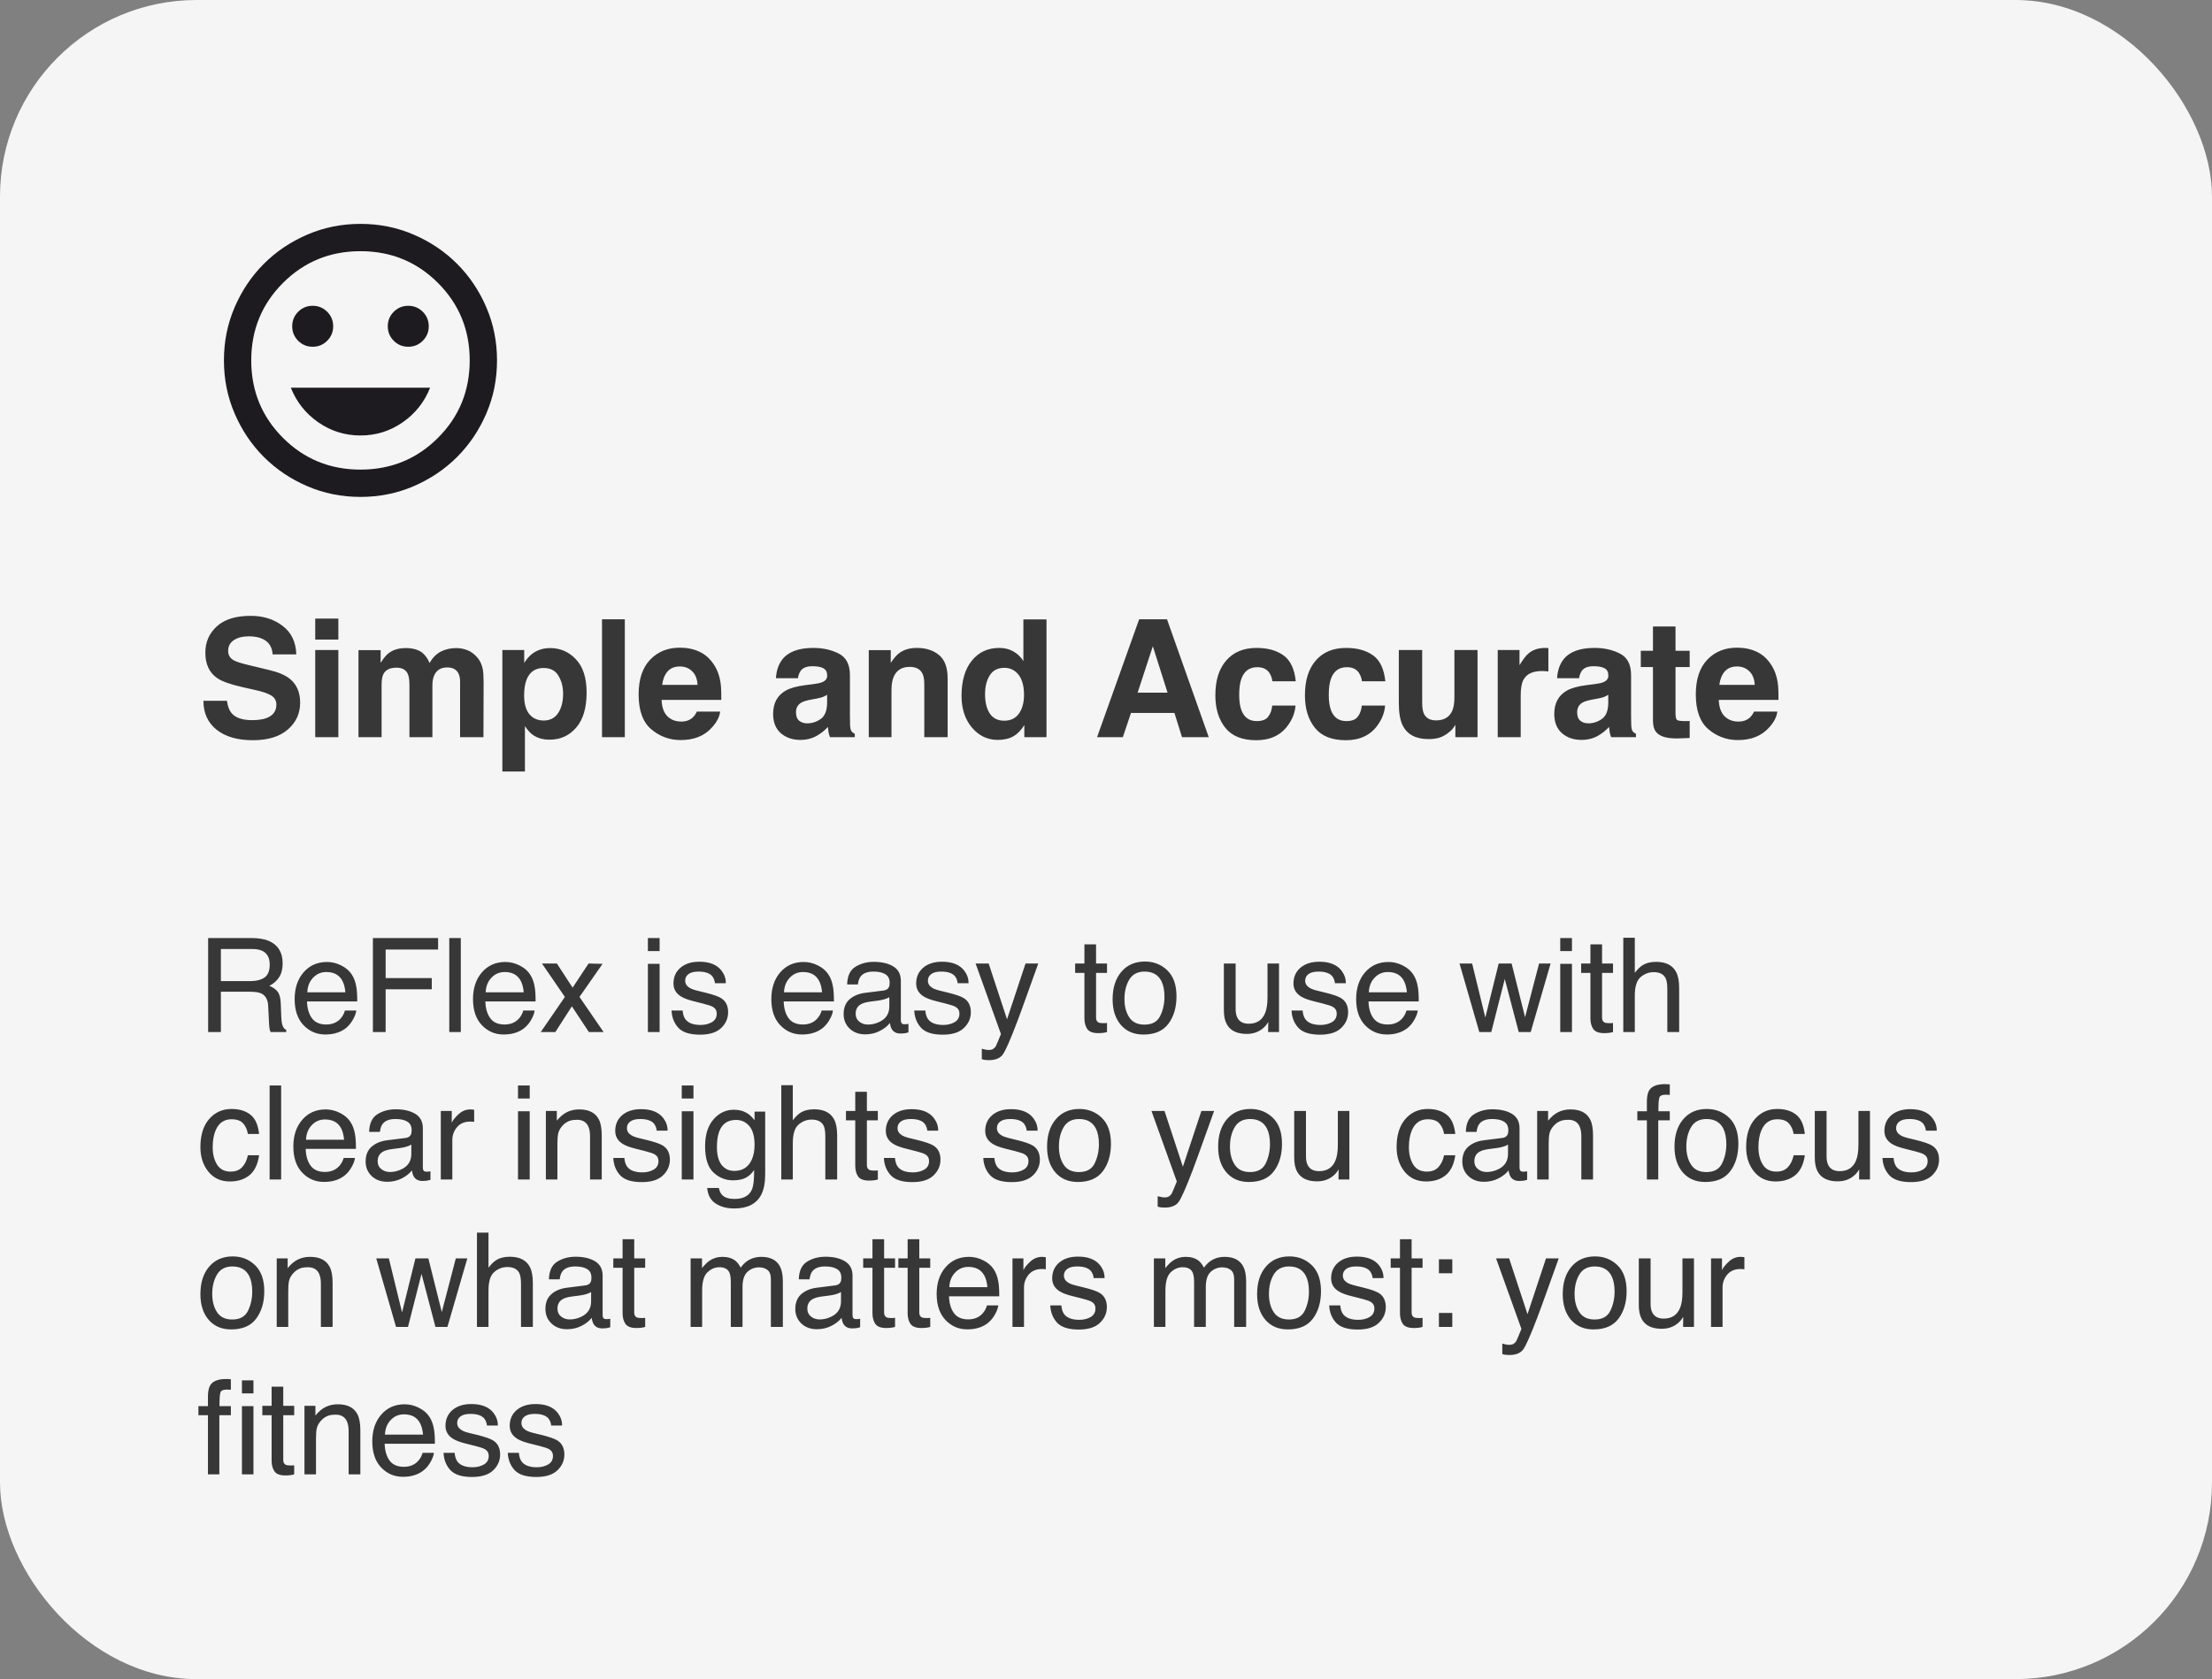 <svg width="270" height="205" viewBox="0 0 270 205" fill="none" xmlns="http://www.w3.org/2000/svg">
<rect x="0" y="0" width="270" height="205" fill="#808080" stroke="none"/>
<rect width="270" height="205" rx="24" fill="#F5F5F5"/>
<path d="M49.833 42.333C50.528 42.333 51.118 42.09 51.604 41.604C52.09 41.118 52.333 40.528 52.333 39.833C52.333 39.139 52.09 38.548 51.604 38.062C51.118 37.576 50.528 37.333 49.833 37.333C49.139 37.333 48.549 37.576 48.062 38.062C47.576 38.548 47.333 39.139 47.333 39.833C47.333 40.528 47.576 41.118 48.062 41.604C48.549 42.09 49.139 42.333 49.833 42.333ZM38.167 42.333C38.861 42.333 39.451 42.09 39.938 41.604C40.424 41.118 40.667 40.528 40.667 39.833C40.667 39.139 40.424 38.548 39.938 38.062C39.451 37.576 38.861 37.333 38.167 37.333C37.472 37.333 36.882 37.576 36.396 38.062C35.91 38.548 35.667 39.139 35.667 39.833C35.667 40.528 35.91 41.118 36.396 41.604C36.882 42.09 37.472 42.333 38.167 42.333ZM44 53.167C45.889 53.167 47.604 52.632 49.146 51.562C50.688 50.493 51.806 49.083 52.5 47.333H35.5C36.194 49.083 37.312 50.493 38.854 51.562C40.396 52.632 42.111 53.167 44 53.167ZM44 60.667C41.694 60.667 39.528 60.229 37.5 59.354C35.472 58.479 33.708 57.292 32.208 55.792C30.708 54.292 29.521 52.528 28.646 50.5C27.771 48.472 27.333 46.306 27.333 44C27.333 41.694 27.771 39.528 28.646 37.5C29.521 35.472 30.708 33.708 32.208 32.208C33.708 30.708 35.472 29.521 37.5 28.646C39.528 27.771 41.694 27.333 44 27.333C46.306 27.333 48.472 27.771 50.5 28.646C52.528 29.521 54.292 30.708 55.792 32.208C57.292 33.708 58.479 35.472 59.354 37.5C60.229 39.528 60.667 41.694 60.667 44C60.667 46.306 60.229 48.472 59.354 50.5C58.479 52.528 57.292 54.292 55.792 55.792C54.292 57.292 52.528 58.479 50.5 59.354C48.472 60.229 46.306 60.667 44 60.667ZM44 57.333C47.722 57.333 50.875 56.042 53.458 53.458C56.042 50.875 57.333 47.722 57.333 44C57.333 40.278 56.042 37.125 53.458 34.542C50.875 31.958 47.722 30.667 44 30.667C40.278 30.667 37.125 31.958 34.542 34.542C31.958 37.125 30.667 40.278 30.667 44C30.667 47.722 31.958 50.875 34.542 53.458C37.125 56.042 40.278 57.333 44 57.333Z" fill="#1D1B20"/>
<path d="M27.701 85.557C27.792 86.214 27.971 86.706 28.238 87.031C28.727 87.624 29.563 87.92 30.748 87.92C31.458 87.92 32.034 87.842 32.477 87.686C33.316 87.386 33.736 86.829 33.736 86.016C33.736 85.54 33.528 85.172 33.111 84.912C32.695 84.658 32.04 84.434 31.148 84.238L29.625 83.897C28.128 83.558 27.092 83.19 26.52 82.793C25.549 82.129 25.064 81.091 25.064 79.678C25.064 78.389 25.533 77.318 26.471 76.465C27.408 75.612 28.785 75.186 30.602 75.186C32.118 75.186 33.411 75.589 34.478 76.397C35.553 77.197 36.116 78.363 36.168 79.893H33.277C33.225 79.027 32.848 78.412 32.145 78.047C31.676 77.806 31.093 77.686 30.396 77.686C29.622 77.686 29.003 77.842 28.541 78.154C28.079 78.467 27.848 78.903 27.848 79.463C27.848 79.977 28.076 80.361 28.531 80.615C28.824 80.784 29.449 80.983 30.406 81.211L32.887 81.807C33.974 82.067 34.794 82.415 35.348 82.852C36.207 83.529 36.637 84.508 36.637 85.791C36.637 87.106 36.132 88.2 35.123 89.072C34.12 89.938 32.701 90.371 30.865 90.371C28.99 90.371 27.516 89.945 26.441 89.092C25.367 88.232 24.83 87.054 24.83 85.557H27.701ZM41.3 78.086H38.478V75.518H41.3V78.086ZM38.478 79.356H41.3V90H38.478V79.356ZM55.7 79.121C56.168 79.121 56.631 79.212 57.086 79.394C57.542 79.577 57.956 79.896 58.327 80.352C58.626 80.723 58.828 81.178 58.932 81.719C58.997 82.077 59.03 82.601 59.03 83.291L59.01 90H56.159V83.223C56.159 82.819 56.093 82.487 55.963 82.227C55.716 81.732 55.26 81.484 54.596 81.484C53.828 81.484 53.297 81.803 53.004 82.441C52.855 82.78 52.78 83.187 52.78 83.662V90H49.977V83.662C49.977 83.031 49.912 82.572 49.782 82.285C49.547 81.771 49.088 81.514 48.405 81.514C47.61 81.514 47.077 81.771 46.803 82.285C46.653 82.578 46.578 83.014 46.578 83.594V90H43.756V79.375H46.461V80.928C46.806 80.374 47.132 79.981 47.438 79.746C47.978 79.329 48.678 79.121 49.538 79.121C50.351 79.121 51.009 79.3 51.51 79.658C51.914 79.99 52.22 80.417 52.428 80.938C52.793 80.312 53.245 79.853 53.785 79.561C54.358 79.268 54.996 79.121 55.7 79.121ZM68.732 84.678C68.732 83.857 68.543 83.132 68.166 82.5C67.794 81.868 67.189 81.553 66.349 81.553C65.34 81.553 64.647 82.031 64.269 82.988C64.074 83.496 63.976 84.141 63.976 84.922C63.976 86.159 64.305 87.028 64.963 87.529C65.353 87.822 65.815 87.969 66.349 87.969C67.124 87.969 67.713 87.669 68.117 87.07C68.527 86.471 68.732 85.674 68.732 84.678ZM67.15 79.121C68.394 79.121 69.445 79.58 70.304 80.498C71.17 81.416 71.603 82.764 71.603 84.541C71.603 86.416 71.18 87.845 70.334 88.828C69.494 89.811 68.41 90.303 67.082 90.303C66.235 90.303 65.532 90.091 64.972 89.668C64.666 89.434 64.367 89.092 64.074 88.643V94.189H61.32V79.356H63.986V80.928C64.285 80.466 64.604 80.101 64.943 79.834C65.561 79.359 66.297 79.121 67.15 79.121ZM76.266 90H73.483V75.606H76.266V90ZM82.99 81.367C82.346 81.367 81.844 81.569 81.486 81.973C81.135 82.376 80.913 82.923 80.822 83.613H85.148C85.103 82.878 84.878 82.321 84.475 81.943C84.078 81.559 83.583 81.367 82.99 81.367ZM82.99 79.072C83.876 79.072 84.673 79.238 85.383 79.57C86.092 79.902 86.678 80.426 87.141 81.143C87.557 81.774 87.828 82.507 87.951 83.34C88.023 83.828 88.052 84.531 88.039 85.449H80.754C80.793 86.517 81.128 87.266 81.76 87.695C82.144 87.962 82.606 88.096 83.147 88.096C83.719 88.096 84.185 87.933 84.543 87.607C84.738 87.432 84.911 87.188 85.061 86.875H87.902C87.831 87.507 87.502 88.148 86.916 88.799C86.005 89.834 84.728 90.352 83.088 90.352C81.734 90.352 80.539 89.915 79.504 89.043C78.469 88.171 77.951 86.751 77.951 84.785C77.951 82.943 78.417 81.53 79.348 80.547C80.285 79.564 81.499 79.072 82.99 79.072ZM100.959 84.824C100.784 84.935 100.605 85.026 100.422 85.098C100.246 85.163 100.002 85.225 99.69 85.283L99.065 85.4C98.479 85.505 98.059 85.632 97.805 85.781C97.375 86.035 97.16 86.429 97.16 86.963C97.16 87.438 97.291 87.783 97.551 87.998C97.818 88.206 98.14 88.311 98.518 88.311C99.117 88.311 99.667 88.135 100.168 87.783C100.676 87.432 100.94 86.79 100.959 85.859V84.824ZM99.27 83.525C99.784 83.46 100.152 83.379 100.373 83.281C100.771 83.112 100.969 82.848 100.969 82.49C100.969 82.054 100.816 81.755 100.51 81.592C100.211 81.422 99.768 81.338 99.182 81.338C98.525 81.338 98.059 81.501 97.785 81.826C97.59 82.067 97.46 82.393 97.395 82.803H94.709C94.768 81.872 95.028 81.107 95.491 80.508C96.226 79.57 97.489 79.102 99.28 79.102C100.445 79.102 101.48 79.333 102.385 79.795C103.29 80.257 103.743 81.13 103.743 82.412V87.295C103.743 87.633 103.749 88.044 103.762 88.525C103.782 88.89 103.837 89.137 103.928 89.268C104.019 89.398 104.156 89.505 104.338 89.59V90H101.311C101.226 89.785 101.168 89.583 101.135 89.394C101.103 89.206 101.077 88.991 101.057 88.75C100.673 89.167 100.23 89.522 99.729 89.814C99.13 90.159 98.453 90.332 97.698 90.332C96.734 90.332 95.937 90.059 95.305 89.512C94.68 88.958 94.368 88.177 94.368 87.168C94.368 85.859 94.872 84.912 95.881 84.326C96.435 84.007 97.248 83.779 98.323 83.643L99.27 83.525ZM111.921 79.102C113.022 79.102 113.92 79.391 114.617 79.971C115.32 80.544 115.671 81.497 115.671 82.832V90H112.82V83.525C112.82 82.966 112.745 82.536 112.595 82.236C112.322 81.689 111.801 81.416 111.033 81.416C110.089 81.416 109.441 81.816 109.089 82.617C108.907 83.04 108.816 83.581 108.816 84.238V90H106.043V79.375H108.728V80.928C109.086 80.381 109.425 79.987 109.744 79.746C110.317 79.316 111.043 79.102 111.921 79.102ZM121.975 79.102C122.62 79.102 123.193 79.245 123.694 79.531C124.195 79.811 124.602 80.202 124.915 80.703V75.625H127.737V90H125.032V88.525C124.635 89.157 124.182 89.616 123.675 89.902C123.167 90.189 122.535 90.332 121.78 90.332C120.537 90.332 119.488 89.831 118.636 88.828C117.789 87.819 117.366 86.527 117.366 84.951C117.366 83.135 117.783 81.706 118.616 80.664C119.456 79.622 120.576 79.102 121.975 79.102ZM122.581 87.988C123.369 87.988 123.968 87.695 124.378 87.109C124.788 86.523 124.993 85.765 124.993 84.834C124.993 83.532 124.664 82.601 124.007 82.041C123.603 81.703 123.134 81.533 122.6 81.533C121.787 81.533 121.188 81.842 120.804 82.461C120.426 83.073 120.237 83.835 120.237 84.746C120.237 85.729 120.429 86.517 120.813 87.109C121.204 87.695 121.793 87.988 122.581 87.988ZM138.861 84.561H142.513L140.716 78.897L138.861 84.561ZM139.046 75.606H142.445L147.542 90H144.28L143.353 87.041H138.05L137.054 90H133.909L139.046 75.606ZM155.311 83.174C155.259 82.777 155.125 82.419 154.911 82.1C154.598 81.67 154.113 81.455 153.455 81.455C152.518 81.455 151.877 81.921 151.532 82.852C151.349 83.346 151.258 84.004 151.258 84.824C151.258 85.606 151.349 86.234 151.532 86.709C151.864 87.594 152.489 88.037 153.407 88.037C154.058 88.037 154.52 87.861 154.793 87.51C155.067 87.158 155.233 86.703 155.291 86.143H158.133C158.068 86.989 157.762 87.79 157.215 88.545C156.343 89.762 155.051 90.371 153.338 90.371C151.626 90.371 150.366 89.863 149.559 88.848C148.752 87.832 148.348 86.514 148.348 84.893C148.348 83.063 148.794 81.641 149.686 80.625C150.578 79.609 151.808 79.102 153.377 79.102C154.712 79.102 155.802 79.401 156.649 80C157.502 80.599 158.006 81.657 158.162 83.174H155.311ZM166.244 83.174C166.192 82.777 166.058 82.419 165.843 82.1C165.531 81.67 165.046 81.455 164.388 81.455C163.451 81.455 162.809 81.921 162.464 82.852C162.282 83.346 162.191 84.004 162.191 84.824C162.191 85.606 162.282 86.234 162.464 86.709C162.796 87.594 163.421 88.037 164.339 88.037C164.99 88.037 165.453 87.861 165.726 87.51C166 87.158 166.166 86.703 166.224 86.143H169.066C169.001 86.989 168.695 87.79 168.148 88.545C167.276 89.762 165.983 90.371 164.271 90.371C162.559 90.371 161.299 89.863 160.492 88.848C159.684 87.832 159.281 86.514 159.281 84.893C159.281 83.063 159.727 81.641 160.619 80.625C161.511 79.609 162.741 79.102 164.31 79.102C165.645 79.102 166.735 79.401 167.582 80C168.434 80.599 168.939 81.657 169.095 83.174H166.244ZM173.593 79.356V85.772C173.593 86.377 173.664 86.833 173.807 87.139C174.061 87.679 174.559 87.949 175.302 87.949C176.252 87.949 176.903 87.565 177.255 86.797C177.437 86.38 177.528 85.83 177.528 85.147V79.356H180.35V90H177.645V88.496C177.619 88.529 177.554 88.626 177.45 88.789C177.346 88.952 177.222 89.095 177.079 89.219C176.643 89.609 176.22 89.876 175.809 90.019C175.406 90.163 174.93 90.234 174.384 90.234C172.808 90.234 171.747 89.668 171.2 88.535C170.894 87.91 170.741 86.989 170.741 85.772V79.356H173.593ZM188.627 79.102C188.679 79.102 188.721 79.105 188.754 79.111C188.793 79.111 188.874 79.115 188.998 79.121V81.973C188.822 81.953 188.666 81.94 188.529 81.934C188.393 81.927 188.282 81.924 188.197 81.924C187.077 81.924 186.326 82.288 185.941 83.018C185.727 83.428 185.619 84.059 185.619 84.912V90H182.816V79.356H185.473V81.211C185.902 80.501 186.277 80.016 186.596 79.756C187.117 79.32 187.794 79.102 188.627 79.102ZM196.308 84.824C196.132 84.935 195.953 85.026 195.771 85.098C195.595 85.163 195.351 85.225 195.038 85.283L194.413 85.4C193.827 85.505 193.407 85.632 193.154 85.781C192.724 86.035 192.509 86.429 192.509 86.963C192.509 87.438 192.639 87.783 192.9 87.998C193.167 88.206 193.489 88.311 193.866 88.311C194.465 88.311 195.015 88.135 195.517 87.783C196.025 87.432 196.288 86.79 196.308 85.859V84.824ZM194.618 83.525C195.133 83.46 195.501 83.379 195.722 83.281C196.119 83.112 196.318 82.848 196.318 82.49C196.318 82.054 196.165 81.755 195.859 81.592C195.559 81.422 195.116 81.338 194.53 81.338C193.873 81.338 193.407 81.501 193.134 81.826C192.939 82.067 192.808 82.393 192.743 82.803H190.058C190.116 81.872 190.377 81.107 190.839 80.508C191.575 79.57 192.838 79.102 194.628 79.102C195.793 79.102 196.829 79.333 197.734 79.795C198.639 80.257 199.091 81.13 199.091 82.412V87.295C199.091 87.633 199.098 88.044 199.111 88.525C199.13 88.89 199.185 89.137 199.277 89.268C199.368 89.398 199.504 89.505 199.687 89.59V90H196.659C196.575 89.785 196.516 89.583 196.484 89.394C196.451 89.206 196.425 88.991 196.405 88.75C196.021 89.167 195.579 89.522 195.077 89.814C194.478 90.159 193.801 90.332 193.046 90.332C192.083 90.332 191.285 90.059 190.654 89.512C190.029 88.958 189.716 88.177 189.716 87.168C189.716 85.859 190.221 84.912 191.23 84.326C191.783 84.007 192.597 83.779 193.671 83.643L194.618 83.525ZM200.278 81.436V79.453H201.762V76.484H204.516V79.453H206.245V81.436H204.516V87.061C204.516 87.497 204.571 87.77 204.682 87.881C204.793 87.985 205.131 88.037 205.698 88.037C205.782 88.037 205.87 88.037 205.961 88.037C206.059 88.031 206.153 88.024 206.245 88.018V90.098L204.926 90.147C203.611 90.192 202.713 89.964 202.231 89.463C201.918 89.144 201.762 88.652 201.762 87.988V81.436H200.278ZM212.031 81.367C211.386 81.367 210.885 81.569 210.527 81.973C210.175 82.376 209.954 82.923 209.863 83.613H214.189C214.143 82.878 213.919 82.321 213.515 81.943C213.118 81.559 212.623 81.367 212.031 81.367ZM212.031 79.072C212.916 79.072 213.714 79.238 214.423 79.57C215.133 79.902 215.719 80.426 216.181 81.143C216.598 81.774 216.868 82.507 216.992 83.34C217.063 83.828 217.093 84.531 217.08 85.449H209.795C209.834 86.517 210.169 87.266 210.8 87.695C211.184 87.962 211.647 88.096 212.187 88.096C212.76 88.096 213.226 87.933 213.584 87.607C213.779 87.432 213.951 87.188 214.101 86.875H216.943C216.871 87.507 216.543 88.148 215.957 88.799C215.045 89.834 213.769 90.352 212.129 90.352C210.774 90.352 209.58 89.915 208.545 89.043C207.509 88.171 206.992 86.751 206.992 84.785C206.992 82.943 207.457 81.53 208.388 80.547C209.326 79.564 210.54 79.072 212.031 79.072Z" fill="#373737"/>
<path d="M30.555 119.781C31.284 119.781 31.859 119.635 32.281 119.344C32.708 119.052 32.922 118.526 32.922 117.766C32.922 116.948 32.625 116.391 32.031 116.094C31.713 115.938 31.289 115.859 30.758 115.859H26.961V119.781H30.555ZM25.406 114.523H30.719C31.594 114.523 32.315 114.651 32.883 114.906C33.961 115.396 34.5 116.299 34.5 117.617C34.5 118.305 34.357 118.867 34.07 119.305C33.789 119.742 33.393 120.094 32.883 120.359C33.331 120.542 33.667 120.781 33.891 121.078C34.12 121.375 34.247 121.857 34.273 122.523L34.328 124.062C34.344 124.5 34.38 124.826 34.438 125.039C34.531 125.404 34.698 125.638 34.938 125.742V126H33.031C32.979 125.901 32.938 125.773 32.906 125.617C32.875 125.461 32.849 125.159 32.828 124.711L32.734 122.797C32.698 122.047 32.419 121.544 31.898 121.289C31.602 121.148 31.135 121.078 30.5 121.078H26.961V126H25.406V114.523ZM39.918 117.445C40.512 117.445 41.087 117.586 41.645 117.867C42.202 118.143 42.627 118.503 42.918 118.945C43.199 119.367 43.387 119.859 43.481 120.422C43.564 120.807 43.606 121.422 43.606 122.266H37.473C37.499 123.115 37.699 123.797 38.074 124.312C38.449 124.823 39.03 125.078 39.817 125.078C40.551 125.078 41.137 124.836 41.574 124.352C41.824 124.07 42.002 123.745 42.106 123.375H43.488C43.452 123.682 43.33 124.026 43.121 124.406C42.918 124.781 42.689 125.089 42.434 125.328C42.007 125.745 41.478 126.026 40.848 126.172C40.509 126.255 40.127 126.297 39.699 126.297C38.658 126.297 37.775 125.919 37.051 125.164C36.327 124.404 35.965 123.341 35.965 121.977C35.965 120.633 36.33 119.542 37.059 118.703C37.788 117.865 38.741 117.445 39.918 117.445ZM42.16 121.148C42.103 120.539 41.97 120.052 41.762 119.688C41.377 119.01 40.733 118.672 39.832 118.672C39.186 118.672 38.645 118.906 38.207 119.375C37.77 119.839 37.538 120.43 37.512 121.148H42.16ZM45.516 114.523H53.477V115.93H47.071V119.414H52.703V120.781H47.071V126H45.516V114.523ZM54.84 114.523H56.247V126H54.84V114.523ZM61.688 117.445C62.282 117.445 62.857 117.586 63.415 117.867C63.972 118.143 64.397 118.503 64.688 118.945C64.969 119.367 65.157 119.859 65.251 120.422C65.334 120.807 65.376 121.422 65.376 122.266H59.243C59.269 123.115 59.469 123.797 59.844 124.312C60.219 124.823 60.8 125.078 61.587 125.078C62.321 125.078 62.907 124.836 63.344 124.352C63.594 124.07 63.772 123.745 63.876 123.375H65.258C65.222 123.682 65.1 124.026 64.891 124.406C64.688 124.781 64.459 125.089 64.204 125.328C63.777 125.745 63.248 126.026 62.618 126.172C62.279 126.255 61.897 126.297 61.469 126.297C60.428 126.297 59.545 125.919 58.821 125.164C58.097 124.404 57.735 123.341 57.735 121.977C57.735 120.633 58.1 119.542 58.829 118.703C59.558 117.865 60.511 117.445 61.688 117.445ZM63.93 121.148C63.873 120.539 63.74 120.052 63.532 119.688C63.147 119.01 62.503 118.672 61.602 118.672C60.956 118.672 60.415 118.906 59.977 119.375C59.54 119.839 59.308 120.43 59.282 121.148H63.93ZM66.153 117.633H67.973L69.895 120.578L71.841 117.633L73.552 117.672L70.731 121.711L73.677 126H71.88L69.802 122.859L67.786 126H66.005L68.95 121.711L66.153 117.633ZM79.083 117.672H80.513V126H79.083V117.672ZM79.083 114.523H80.513V116.117H79.083V114.523ZM83.322 123.375C83.363 123.844 83.48 124.203 83.673 124.453C84.027 124.906 84.642 125.133 85.517 125.133C86.038 125.133 86.496 125.021 86.892 124.797C87.288 124.568 87.486 124.216 87.486 123.742C87.486 123.383 87.327 123.109 87.009 122.922C86.806 122.807 86.405 122.674 85.806 122.523L84.689 122.242C83.975 122.065 83.449 121.867 83.111 121.648C82.507 121.268 82.204 120.742 82.204 120.07C82.204 119.279 82.488 118.638 83.056 118.148C83.629 117.659 84.397 117.414 85.361 117.414C86.621 117.414 87.53 117.784 88.087 118.523C88.436 118.992 88.605 119.497 88.595 120.039H87.267C87.241 119.721 87.129 119.432 86.931 119.172C86.608 118.802 86.048 118.617 85.251 118.617C84.72 118.617 84.316 118.719 84.04 118.922C83.769 119.125 83.634 119.393 83.634 119.727C83.634 120.091 83.814 120.383 84.173 120.602C84.382 120.732 84.689 120.846 85.095 120.945L86.025 121.172C87.035 121.417 87.712 121.654 88.056 121.883C88.603 122.242 88.876 122.807 88.876 123.578C88.876 124.323 88.592 124.966 88.025 125.508C87.462 126.049 86.603 126.32 85.447 126.32C84.202 126.32 83.319 126.039 82.798 125.477C82.282 124.909 82.007 124.208 81.97 123.375H83.322ZM98.103 117.445C98.697 117.445 99.272 117.586 99.83 117.867C100.387 118.143 100.811 118.503 101.103 118.945C101.384 119.367 101.572 119.859 101.666 120.422C101.749 120.807 101.791 121.422 101.791 122.266H95.658C95.684 123.115 95.884 123.797 96.259 124.312C96.634 124.823 97.215 125.078 98.002 125.078C98.736 125.078 99.322 124.836 99.759 124.352C100.009 124.07 100.186 123.745 100.291 123.375H101.673C101.637 123.682 101.515 124.026 101.306 124.406C101.103 124.781 100.874 125.089 100.619 125.328C100.192 125.745 99.663 126.026 99.033 126.172C98.694 126.255 98.311 126.297 97.884 126.297C96.843 126.297 95.96 125.919 95.236 125.164C94.512 124.404 94.15 123.341 94.15 121.977C94.15 120.633 94.515 119.542 95.244 118.703C95.973 117.865 96.926 117.445 98.103 117.445ZM100.345 121.148C100.288 120.539 100.155 120.052 99.947 119.688C99.561 119.01 98.918 118.672 98.017 118.672C97.371 118.672 96.83 118.906 96.392 119.375C95.955 119.839 95.723 120.43 95.697 121.148H100.345ZM104.443 123.773C104.443 124.18 104.592 124.5 104.888 124.734C105.185 124.969 105.537 125.086 105.943 125.086C106.438 125.086 106.917 124.971 107.381 124.742C108.162 124.362 108.552 123.74 108.552 122.875V121.742C108.381 121.852 108.159 121.943 107.888 122.016C107.618 122.089 107.352 122.141 107.092 122.172L106.24 122.281C105.73 122.349 105.347 122.456 105.092 122.602C104.659 122.846 104.443 123.237 104.443 123.773ZM107.849 120.93C108.172 120.888 108.388 120.753 108.498 120.523C108.56 120.398 108.592 120.219 108.592 119.984C108.592 119.505 108.42 119.159 108.076 118.945C107.737 118.727 107.25 118.617 106.615 118.617C105.881 118.617 105.36 118.815 105.052 119.211C104.881 119.43 104.769 119.755 104.717 120.188H103.404C103.43 119.156 103.763 118.44 104.404 118.039C105.05 117.633 105.797 117.43 106.646 117.43C107.631 117.43 108.43 117.617 109.045 117.992C109.654 118.367 109.959 118.951 109.959 119.742V124.562C109.959 124.708 109.987 124.826 110.045 124.914C110.107 125.003 110.235 125.047 110.427 125.047C110.49 125.047 110.56 125.044 110.638 125.039C110.717 125.029 110.8 125.016 110.888 125V126.039C110.67 126.102 110.503 126.141 110.388 126.156C110.274 126.172 110.118 126.18 109.92 126.18C109.435 126.18 109.084 126.008 108.865 125.664C108.75 125.482 108.67 125.224 108.623 124.891C108.336 125.266 107.925 125.591 107.388 125.867C106.852 126.143 106.261 126.281 105.615 126.281C104.839 126.281 104.204 126.047 103.709 125.578C103.219 125.104 102.974 124.513 102.974 123.805C102.974 123.029 103.217 122.427 103.701 122C104.185 121.573 104.821 121.31 105.607 121.211L107.849 120.93ZM112.947 123.375C112.989 123.844 113.106 124.203 113.299 124.453C113.653 124.906 114.268 125.133 115.143 125.133C115.663 125.133 116.122 125.021 116.518 124.797C116.913 124.568 117.111 124.216 117.111 123.742C117.111 123.383 116.952 123.109 116.635 122.922C116.432 122.807 116.031 122.674 115.432 122.523L114.314 122.242C113.601 122.065 113.075 121.867 112.736 121.648C112.132 121.268 111.83 120.742 111.83 120.07C111.83 119.279 112.114 118.638 112.682 118.148C113.254 117.659 114.023 117.414 114.986 117.414C116.247 117.414 117.156 117.784 117.713 118.523C118.062 118.992 118.231 119.497 118.221 120.039H116.893C116.866 119.721 116.754 119.432 116.557 119.172C116.234 118.802 115.674 118.617 114.877 118.617C114.346 118.617 113.942 118.719 113.666 118.922C113.395 119.125 113.26 119.393 113.26 119.727C113.26 120.091 113.439 120.383 113.799 120.602C114.007 120.732 114.314 120.846 114.721 120.945L115.65 121.172C116.661 121.417 117.338 121.654 117.682 121.883C118.228 122.242 118.502 122.807 118.502 123.578C118.502 124.323 118.218 124.966 117.65 125.508C117.088 126.049 116.228 126.32 115.072 126.32C113.827 126.32 112.945 126.039 112.424 125.477C111.908 124.909 111.632 124.208 111.596 123.375H112.947ZM125.178 117.633H126.732C126.535 118.169 126.094 119.393 125.412 121.305C124.902 122.742 124.475 123.914 124.131 124.82C123.318 126.956 122.746 128.258 122.412 128.727C122.079 129.195 121.506 129.43 120.693 129.43C120.496 129.43 120.342 129.422 120.232 129.406C120.128 129.391 119.998 129.362 119.842 129.32V128.039C120.087 128.107 120.264 128.148 120.373 128.164C120.482 128.18 120.579 128.188 120.662 128.188C120.923 128.188 121.113 128.143 121.232 128.055C121.357 127.971 121.462 127.867 121.545 127.742C121.571 127.701 121.665 127.487 121.826 127.102C121.988 126.716 122.105 126.43 122.178 126.242L119.084 117.633H120.678L122.92 124.445L125.178 117.633ZM132.366 115.297H133.787V117.633H135.123V118.781H133.787V124.242C133.787 124.534 133.886 124.729 134.084 124.828C134.194 124.885 134.376 124.914 134.631 124.914C134.699 124.914 134.772 124.914 134.85 124.914C134.928 124.909 135.019 124.901 135.123 124.891V126C134.962 126.047 134.793 126.081 134.616 126.102C134.444 126.122 134.256 126.133 134.053 126.133C133.397 126.133 132.952 125.966 132.717 125.633C132.483 125.294 132.366 124.857 132.366 124.32V118.781H131.233V117.633H132.366V115.297ZM139.698 125.094C140.63 125.094 141.268 124.742 141.612 124.039C141.961 123.331 142.135 122.544 142.135 121.68C142.135 120.898 142.01 120.263 141.76 119.773C141.364 119.003 140.682 118.617 139.713 118.617C138.854 118.617 138.229 118.945 137.838 119.602C137.448 120.258 137.253 121.049 137.253 121.977C137.253 122.867 137.448 123.609 137.838 124.203C138.229 124.797 138.849 125.094 139.698 125.094ZM139.753 117.391C140.831 117.391 141.742 117.75 142.487 118.469C143.232 119.188 143.604 120.245 143.604 121.641C143.604 122.99 143.276 124.104 142.62 124.984C141.963 125.865 140.945 126.305 139.565 126.305C138.414 126.305 137.5 125.917 136.823 125.141C136.146 124.359 135.807 123.312 135.807 122C135.807 120.594 136.164 119.474 136.878 118.641C137.591 117.807 138.549 117.391 139.753 117.391ZM150.823 117.633V123.188C150.823 123.615 150.891 123.964 151.026 124.234C151.276 124.734 151.742 124.984 152.425 124.984C153.404 124.984 154.071 124.547 154.425 123.672C154.617 123.203 154.714 122.56 154.714 121.742V117.633H156.12V126H154.792L154.808 124.766C154.625 125.083 154.399 125.352 154.128 125.57C153.591 126.008 152.94 126.227 152.175 126.227C150.982 126.227 150.169 125.828 149.737 125.031C149.503 124.604 149.386 124.034 149.386 123.32V117.633H150.823ZM158.999 123.375C159.041 123.844 159.158 124.203 159.351 124.453C159.705 124.906 160.319 125.133 161.194 125.133C161.715 125.133 162.174 125.021 162.569 124.797C162.965 124.568 163.163 124.216 163.163 123.742C163.163 123.383 163.004 123.109 162.687 122.922C162.483 122.807 162.082 122.674 161.483 122.523L160.366 122.242C159.653 122.065 159.127 121.867 158.788 121.648C158.184 121.268 157.882 120.742 157.882 120.07C157.882 119.279 158.166 118.638 158.733 118.148C159.306 117.659 160.075 117.414 161.038 117.414C162.299 117.414 163.207 117.784 163.765 118.523C164.114 118.992 164.283 119.497 164.273 120.039H162.944C162.918 119.721 162.806 119.432 162.608 119.172C162.286 118.802 161.726 118.617 160.929 118.617C160.398 118.617 159.994 118.719 159.718 118.922C159.447 119.125 159.312 119.393 159.312 119.727C159.312 120.091 159.491 120.383 159.851 120.602C160.059 120.732 160.366 120.846 160.773 120.945L161.702 121.172C162.713 121.417 163.39 121.654 163.733 121.883C164.28 122.242 164.554 122.807 164.554 123.578C164.554 124.323 164.27 124.966 163.702 125.508C163.14 126.049 162.28 126.32 161.124 126.32C159.879 126.32 158.996 126.039 158.476 125.477C157.96 124.909 157.684 124.208 157.648 123.375H158.999ZM169.488 117.445C170.081 117.445 170.657 117.586 171.214 117.867C171.771 118.143 172.196 118.503 172.488 118.945C172.769 119.367 172.956 119.859 173.05 120.422C173.133 120.807 173.175 121.422 173.175 122.266H167.042C167.068 123.115 167.269 123.797 167.644 124.312C168.019 124.823 168.599 125.078 169.386 125.078C170.12 125.078 170.706 124.836 171.144 124.352C171.394 124.07 171.571 123.745 171.675 123.375H173.058C173.021 123.682 172.899 124.026 172.691 124.406C172.488 124.781 172.258 125.089 172.003 125.328C171.576 125.745 171.047 126.026 170.417 126.172C170.079 126.255 169.696 126.297 169.269 126.297C168.227 126.297 167.344 125.919 166.62 125.164C165.896 124.404 165.534 123.341 165.534 121.977C165.534 120.633 165.899 119.542 166.628 118.703C167.357 117.865 168.31 117.445 169.488 117.445ZM171.73 121.148C171.672 120.539 171.54 120.052 171.331 119.688C170.946 119.01 170.303 118.672 169.402 118.672C168.756 118.672 168.214 118.906 167.777 119.375C167.339 119.839 167.107 120.43 167.081 121.148H171.73ZM179.691 117.633L181.3 124.227L182.933 117.633H184.511L186.152 124.188L187.863 117.633H189.269L186.839 126H185.378L183.675 119.523L182.027 126H180.566L178.152 117.633H179.691ZM190.445 117.672H191.875V126H190.445V117.672ZM190.445 114.523H191.875V116.117H190.445V114.523ZM194.129 115.297H195.551V117.633H196.887V118.781H195.551V124.242C195.551 124.534 195.65 124.729 195.848 124.828C195.957 124.885 196.139 124.914 196.394 124.914C196.462 124.914 196.535 124.914 196.613 124.914C196.691 124.909 196.782 124.901 196.887 124.891V126C196.725 126.047 196.556 126.081 196.379 126.102C196.207 126.122 196.019 126.133 195.816 126.133C195.16 126.133 194.715 125.966 194.48 125.633C194.246 125.294 194.129 124.857 194.129 124.32V118.781H192.996V117.633H194.129V115.297ZM198.141 114.484H199.547V118.766C199.88 118.344 200.18 118.047 200.445 117.875C200.898 117.578 201.464 117.43 202.141 117.43C203.354 117.43 204.177 117.854 204.609 118.703C204.844 119.167 204.961 119.81 204.961 120.633V126H203.516V120.727C203.516 120.112 203.438 119.661 203.281 119.375C203.026 118.917 202.547 118.688 201.844 118.688C201.26 118.688 200.732 118.888 200.258 119.289C199.784 119.69 199.547 120.448 199.547 121.562V126H198.141V114.484ZM28.258 135.391C29.201 135.391 29.966 135.62 30.555 136.078C31.148 136.536 31.505 137.326 31.625 138.445H30.258C30.174 137.93 29.984 137.503 29.688 137.164C29.391 136.82 28.914 136.648 28.258 136.648C27.362 136.648 26.721 137.086 26.336 137.961C26.086 138.529 25.961 139.229 25.961 140.062C25.961 140.901 26.138 141.607 26.492 142.18C26.846 142.753 27.404 143.039 28.164 143.039C28.747 143.039 29.208 142.862 29.547 142.508C29.891 142.148 30.128 141.659 30.258 141.039H31.625C31.469 142.148 31.078 142.961 30.453 143.477C29.828 143.987 29.029 144.242 28.055 144.242C26.961 144.242 26.088 143.844 25.438 143.047C24.787 142.245 24.461 141.245 24.461 140.047C24.461 138.578 24.818 137.435 25.531 136.617C26.245 135.799 27.154 135.391 28.258 135.391ZM32.91 132.523H34.317V144H32.91V132.523ZM39.758 135.445C40.352 135.445 40.927 135.586 41.485 135.867C42.042 136.143 42.467 136.503 42.758 136.945C43.039 137.367 43.227 137.859 43.321 138.422C43.404 138.807 43.446 139.422 43.446 140.266H37.313C37.339 141.115 37.539 141.797 37.914 142.312C38.289 142.823 38.87 143.078 39.657 143.078C40.391 143.078 40.977 142.836 41.414 142.352C41.664 142.07 41.842 141.745 41.946 141.375H43.328C43.292 141.682 43.17 142.026 42.961 142.406C42.758 142.781 42.529 143.089 42.274 143.328C41.847 143.745 41.318 144.026 40.688 144.172C40.349 144.255 39.967 144.297 39.539 144.297C38.498 144.297 37.615 143.919 36.891 143.164C36.167 142.404 35.805 141.341 35.805 139.977C35.805 138.633 36.17 137.542 36.899 136.703C37.628 135.865 38.581 135.445 39.758 135.445ZM42 139.148C41.943 138.539 41.81 138.052 41.602 137.688C41.217 137.01 40.573 136.672 39.672 136.672C39.026 136.672 38.485 136.906 38.047 137.375C37.61 137.839 37.378 138.43 37.352 139.148H42ZM46.098 141.773C46.098 142.18 46.247 142.5 46.543 142.734C46.84 142.969 47.192 143.086 47.598 143.086C48.093 143.086 48.572 142.971 49.036 142.742C49.817 142.362 50.208 141.74 50.208 140.875V139.742C50.036 139.852 49.814 139.943 49.543 140.016C49.273 140.089 49.007 140.141 48.747 140.172L47.895 140.281C47.385 140.349 47.002 140.456 46.747 140.602C46.314 140.846 46.098 141.237 46.098 141.773ZM49.504 138.93C49.827 138.888 50.043 138.753 50.153 138.523C50.215 138.398 50.247 138.219 50.247 137.984C50.247 137.505 50.075 137.159 49.731 136.945C49.392 136.727 48.905 136.617 48.27 136.617C47.536 136.617 47.015 136.815 46.708 137.211C46.536 137.43 46.424 137.755 46.372 138.188H45.059C45.085 137.156 45.418 136.44 46.059 136.039C46.705 135.633 47.452 135.43 48.301 135.43C49.286 135.43 50.085 135.617 50.7 135.992C51.309 136.367 51.614 136.951 51.614 137.742V142.562C51.614 142.708 51.642 142.826 51.7 142.914C51.762 143.003 51.89 143.047 52.083 143.047C52.145 143.047 52.215 143.044 52.293 143.039C52.372 143.029 52.455 143.016 52.543 143V144.039C52.325 144.102 52.158 144.141 52.043 144.156C51.929 144.172 51.773 144.18 51.575 144.18C51.09 144.18 50.739 144.008 50.52 143.664C50.405 143.482 50.325 143.224 50.278 142.891C49.991 143.266 49.58 143.591 49.043 143.867C48.507 144.143 47.916 144.281 47.27 144.281C46.494 144.281 45.858 144.047 45.364 143.578C44.874 143.104 44.629 142.513 44.629 141.805C44.629 141.029 44.872 140.427 45.356 140C45.84 139.573 46.476 139.31 47.262 139.211L49.504 138.93ZM53.805 135.633H55.141V137.078C55.251 136.797 55.519 136.456 55.946 136.055C56.373 135.648 56.865 135.445 57.422 135.445C57.449 135.445 57.493 135.448 57.555 135.453C57.618 135.458 57.725 135.469 57.876 135.484V136.969C57.792 136.953 57.714 136.943 57.641 136.938C57.574 136.932 57.498 136.93 57.415 136.93C56.706 136.93 56.162 137.159 55.782 137.617C55.402 138.07 55.212 138.594 55.212 139.188V144H53.805V135.633ZM63.227 135.672H64.657V144H63.227V135.672ZM63.227 132.523H64.657V134.117H63.227V132.523ZM66.63 135.633H67.966V136.82C68.362 136.331 68.781 135.979 69.224 135.766C69.666 135.552 70.159 135.445 70.7 135.445C71.888 135.445 72.69 135.859 73.107 136.688C73.336 137.141 73.45 137.789 73.45 138.633V144H72.021V138.727C72.021 138.216 71.945 137.805 71.794 137.492C71.544 136.971 71.091 136.711 70.435 136.711C70.101 136.711 69.828 136.745 69.614 136.812C69.229 136.927 68.89 137.156 68.599 137.5C68.364 137.776 68.211 138.062 68.138 138.359C68.07 138.651 68.036 139.07 68.036 139.617V144H66.63V135.633ZM76.212 141.375C76.254 141.844 76.371 142.203 76.564 142.453C76.918 142.906 77.532 143.133 78.407 143.133C78.928 143.133 79.387 143.021 79.782 142.797C80.178 142.568 80.376 142.216 80.376 141.742C80.376 141.383 80.217 141.109 79.9 140.922C79.697 140.807 79.296 140.674 78.697 140.523L77.579 140.242C76.866 140.065 76.34 139.867 76.001 139.648C75.397 139.268 75.095 138.742 75.095 138.07C75.095 137.279 75.379 136.638 75.947 136.148C76.519 135.659 77.288 135.414 78.251 135.414C79.512 135.414 80.421 135.784 80.978 136.523C81.327 136.992 81.496 137.497 81.486 138.039H80.157C80.132 137.721 80.019 137.432 79.822 137.172C79.499 136.802 78.939 136.617 78.142 136.617C77.611 136.617 77.207 136.719 76.931 136.922C76.66 137.125 76.525 137.393 76.525 137.727C76.525 138.091 76.704 138.383 77.064 138.602C77.272 138.732 77.579 138.846 77.986 138.945L78.915 139.172C79.926 139.417 80.603 139.654 80.947 139.883C81.493 140.242 81.767 140.807 81.767 141.578C81.767 142.323 81.483 142.966 80.915 143.508C80.353 144.049 79.493 144.32 78.337 144.32C77.092 144.32 76.21 144.039 75.689 143.477C75.173 142.909 74.897 142.208 74.861 141.375H76.212ZM83.216 135.672H84.646V144H83.216V135.672ZM83.216 132.523H84.646V134.117H83.216V132.523ZM89.572 135.484C90.228 135.484 90.801 135.646 91.291 135.969C91.556 136.151 91.827 136.417 92.103 136.766V135.711H93.4V143.32C93.4 144.383 93.244 145.221 92.931 145.836C92.348 146.971 91.246 147.539 89.627 147.539C88.725 147.539 87.968 147.336 87.353 146.93C86.739 146.529 86.395 145.898 86.322 145.039H87.752C87.819 145.414 87.955 145.703 88.158 145.906C88.475 146.219 88.975 146.375 89.658 146.375C90.736 146.375 91.442 145.995 91.775 145.234C91.973 144.786 92.064 143.987 92.048 142.836C91.767 143.263 91.429 143.581 91.033 143.789C90.637 143.997 90.114 144.102 89.463 144.102C88.556 144.102 87.762 143.781 87.08 143.141C86.403 142.495 86.064 141.43 86.064 139.945C86.064 138.544 86.405 137.451 87.088 136.664C87.775 135.878 88.603 135.484 89.572 135.484ZM92.103 139.781C92.103 138.745 91.89 137.977 91.463 137.477C91.035 136.977 90.491 136.727 89.83 136.727C88.84 136.727 88.163 137.19 87.798 138.117C87.606 138.612 87.509 139.26 87.509 140.062C87.509 141.005 87.7 141.724 88.08 142.219C88.465 142.708 88.981 142.953 89.627 142.953C90.637 142.953 91.348 142.497 91.759 141.586C91.989 141.07 92.103 140.469 92.103 139.781ZM95.365 132.484H96.771V136.766C97.105 136.344 97.404 136.047 97.67 135.875C98.123 135.578 98.688 135.43 99.365 135.43C100.579 135.43 101.401 135.854 101.834 136.703C102.068 137.167 102.185 137.81 102.185 138.633V144H100.74V138.727C100.74 138.112 100.662 137.661 100.506 137.375C100.25 136.917 99.771 136.688 99.068 136.688C98.485 136.688 97.956 136.888 97.482 137.289C97.008 137.69 96.771 138.448 96.771 139.562V144H95.365V132.484ZM104.393 133.297H105.814V135.633H107.15V136.781H105.814V142.242C105.814 142.534 105.913 142.729 106.111 142.828C106.221 142.885 106.403 142.914 106.658 142.914C106.726 142.914 106.799 142.914 106.877 142.914C106.955 142.909 107.046 142.901 107.15 142.891V144C106.989 144.047 106.82 144.081 106.643 144.102C106.471 144.122 106.283 144.133 106.08 144.133C105.424 144.133 104.978 143.966 104.744 143.633C104.51 143.294 104.393 142.857 104.393 142.32V136.781H103.26V135.633H104.393V133.297ZM109.24 141.375C109.282 141.844 109.399 142.203 109.592 142.453C109.946 142.906 110.561 143.133 111.436 143.133C111.956 143.133 112.415 143.021 112.811 142.797C113.206 142.568 113.404 142.216 113.404 141.742C113.404 141.383 113.246 141.109 112.928 140.922C112.725 140.807 112.324 140.674 111.725 140.523L110.607 140.242C109.894 140.065 109.368 139.867 109.029 139.648C108.425 139.268 108.123 138.742 108.123 138.07C108.123 137.279 108.407 136.638 108.975 136.148C109.548 135.659 110.316 135.414 111.279 135.414C112.54 135.414 113.449 135.784 114.006 136.523C114.355 136.992 114.524 137.497 114.514 138.039H113.186C113.16 137.721 113.048 137.432 112.85 137.172C112.527 136.802 111.967 136.617 111.17 136.617C110.639 136.617 110.235 136.719 109.959 136.922C109.688 137.125 109.553 137.393 109.553 137.727C109.553 138.091 109.732 138.383 110.092 138.602C110.3 138.732 110.607 138.846 111.014 138.945L111.943 139.172C112.954 139.417 113.631 139.654 113.975 139.883C114.522 140.242 114.795 140.807 114.795 141.578C114.795 142.323 114.511 142.966 113.943 143.508C113.381 144.049 112.522 144.32 111.365 144.32C110.121 144.32 109.238 144.039 108.717 143.477C108.201 142.909 107.925 142.208 107.889 141.375H109.24ZM121.373 141.375C121.415 141.844 121.532 142.203 121.725 142.453C122.079 142.906 122.694 143.133 123.569 143.133C124.09 143.133 124.548 143.021 124.944 142.797C125.34 142.568 125.537 142.216 125.537 141.742C125.537 141.383 125.379 141.109 125.061 140.922C124.858 140.807 124.457 140.674 123.858 140.523L122.741 140.242C122.027 140.065 121.501 139.867 121.162 139.648C120.558 139.268 120.256 138.742 120.256 138.07C120.256 137.279 120.54 136.638 121.108 136.148C121.681 135.659 122.449 135.414 123.412 135.414C124.673 135.414 125.582 135.784 126.139 136.523C126.488 136.992 126.657 137.497 126.647 138.039H125.319C125.293 137.721 125.181 137.432 124.983 137.172C124.66 136.802 124.1 136.617 123.303 136.617C122.772 136.617 122.368 136.719 122.092 136.922C121.821 137.125 121.686 137.393 121.686 137.727C121.686 138.091 121.866 138.383 122.225 138.602C122.433 138.732 122.741 138.846 123.147 138.945L124.077 139.172C125.087 139.417 125.764 139.654 126.108 139.883C126.655 140.242 126.928 140.807 126.928 141.578C126.928 142.323 126.644 142.966 126.077 143.508C125.514 144.049 124.655 144.32 123.498 144.32C122.254 144.32 121.371 144.039 120.85 143.477C120.334 142.909 120.058 142.208 120.022 141.375H121.373ZM131.698 143.094C132.63 143.094 133.268 142.742 133.612 142.039C133.961 141.331 134.135 140.544 134.135 139.68C134.135 138.898 134.01 138.263 133.76 137.773C133.364 137.003 132.682 136.617 131.713 136.617C130.854 136.617 130.229 136.945 129.838 137.602C129.448 138.258 129.253 139.049 129.253 139.977C129.253 140.867 129.448 141.609 129.838 142.203C130.229 142.797 130.849 143.094 131.698 143.094ZM131.753 135.391C132.831 135.391 133.742 135.75 134.487 136.469C135.232 137.188 135.604 138.245 135.604 139.641C135.604 140.99 135.276 142.104 134.62 142.984C133.963 143.865 132.945 144.305 131.565 144.305C130.414 144.305 129.5 143.917 128.823 143.141C128.146 142.359 127.807 141.312 127.807 140C127.807 138.594 128.164 137.474 128.878 136.641C129.591 135.807 130.549 135.391 131.753 135.391ZM146.643 135.633H148.198C148 136.169 147.56 137.393 146.878 139.305C146.367 140.742 145.94 141.914 145.597 142.82C144.784 144.956 144.211 146.258 143.878 146.727C143.544 147.195 142.972 147.43 142.159 147.43C141.961 147.43 141.808 147.422 141.698 147.406C141.594 147.391 141.464 147.362 141.308 147.32V146.039C141.552 146.107 141.729 146.148 141.839 146.164C141.948 146.18 142.044 146.188 142.128 146.188C142.388 146.188 142.578 146.143 142.698 146.055C142.823 145.971 142.927 145.867 143.011 145.742C143.037 145.701 143.13 145.487 143.292 145.102C143.453 144.716 143.571 144.43 143.643 144.242L140.55 135.633H142.143L144.386 142.445L146.643 135.633ZM152.577 143.094C153.509 143.094 154.147 142.742 154.491 142.039C154.84 141.331 155.015 140.544 155.015 139.68C155.015 138.898 154.89 138.263 154.64 137.773C154.244 137.003 153.562 136.617 152.593 136.617C151.733 136.617 151.108 136.945 150.718 137.602C150.327 138.258 150.132 139.049 150.132 139.977C150.132 140.867 150.327 141.609 150.718 142.203C151.108 142.797 151.728 143.094 152.577 143.094ZM152.632 135.391C153.71 135.391 154.621 135.75 155.366 136.469C156.111 137.188 156.483 138.245 156.483 139.641C156.483 140.99 156.155 142.104 155.499 142.984C154.843 143.865 153.825 144.305 152.444 144.305C151.293 144.305 150.379 143.917 149.702 143.141C149.025 142.359 148.687 141.312 148.687 140C148.687 138.594 149.043 137.474 149.757 136.641C150.47 135.807 151.429 135.391 152.632 135.391ZM159.409 135.633V141.188C159.409 141.615 159.477 141.964 159.613 142.234C159.863 142.734 160.329 142.984 161.011 142.984C161.99 142.984 162.657 142.547 163.011 141.672C163.204 141.203 163.3 140.56 163.3 139.742V135.633H164.706V144H163.378L163.394 142.766C163.211 143.083 162.985 143.352 162.714 143.57C162.178 144.008 161.527 144.227 160.761 144.227C159.568 144.227 158.756 143.828 158.323 143.031C158.089 142.604 157.972 142.034 157.972 141.32V135.633H159.409ZM174.269 135.391C175.212 135.391 175.977 135.62 176.566 136.078C177.16 136.536 177.516 137.326 177.636 138.445H176.269C176.186 137.93 175.996 137.503 175.699 137.164C175.402 136.82 174.925 136.648 174.269 136.648C173.373 136.648 172.733 137.086 172.347 137.961C172.097 138.529 171.972 139.229 171.972 140.062C171.972 140.901 172.149 141.607 172.503 142.18C172.858 142.753 173.415 143.039 174.175 143.039C174.759 143.039 175.22 142.862 175.558 142.508C175.902 142.148 176.139 141.659 176.269 141.039H177.636C177.48 142.148 177.089 142.961 176.464 143.477C175.839 143.987 175.04 144.242 174.066 144.242C172.972 144.242 172.1 143.844 171.449 143.047C170.798 142.245 170.472 141.245 170.472 140.047C170.472 138.578 170.829 137.435 171.542 136.617C172.256 135.799 173.165 135.391 174.269 135.391ZM179.961 141.773C179.961 142.18 180.109 142.5 180.406 142.734C180.703 142.969 181.054 143.086 181.461 143.086C181.955 143.086 182.435 142.971 182.898 142.742C183.679 142.362 184.07 141.74 184.07 140.875V139.742C183.898 139.852 183.677 139.943 183.406 140.016C183.135 140.089 182.869 140.141 182.609 140.172L181.758 140.281C181.247 140.349 180.864 140.456 180.609 140.602C180.177 140.846 179.961 141.237 179.961 141.773ZM183.367 138.93C183.69 138.888 183.906 138.753 184.015 138.523C184.078 138.398 184.109 138.219 184.109 137.984C184.109 137.505 183.937 137.159 183.593 136.945C183.255 136.727 182.768 136.617 182.133 136.617C181.398 136.617 180.877 136.815 180.57 137.211C180.398 137.43 180.286 137.755 180.234 138.188H178.922C178.948 137.156 179.281 136.44 179.922 136.039C180.567 135.633 181.315 135.43 182.164 135.43C183.148 135.43 183.948 135.617 184.562 135.992C185.172 136.367 185.476 136.951 185.476 137.742V142.562C185.476 142.708 185.505 142.826 185.562 142.914C185.625 143.003 185.752 143.047 185.945 143.047C186.008 143.047 186.078 143.044 186.156 143.039C186.234 143.029 186.317 143.016 186.406 143V144.039C186.187 144.102 186.021 144.141 185.906 144.156C185.791 144.172 185.635 144.18 185.437 144.18C184.953 144.18 184.601 144.008 184.383 143.664C184.268 143.482 184.187 143.224 184.14 142.891C183.854 143.266 183.442 143.591 182.906 143.867C182.369 144.143 181.778 144.281 181.133 144.281C180.356 144.281 179.721 144.047 179.226 143.578C178.737 143.104 178.492 142.513 178.492 141.805C178.492 141.029 178.734 140.427 179.218 140C179.703 139.573 180.338 139.31 181.125 139.211L183.367 138.93ZM187.629 135.633H188.965V136.82C189.361 136.331 189.78 135.979 190.223 135.766C190.665 135.552 191.157 135.445 191.699 135.445C192.887 135.445 193.689 135.859 194.105 136.688C194.334 137.141 194.449 137.789 194.449 138.633V144H193.019V138.727C193.019 138.216 192.944 137.805 192.793 137.492C192.543 136.971 192.09 136.711 191.433 136.711C191.1 136.711 190.827 136.745 190.613 136.812C190.228 136.927 189.889 137.156 189.598 137.5C189.363 137.776 189.209 138.062 189.137 138.359C189.069 138.651 189.035 139.07 189.035 139.617V144H187.629V135.633ZM201.02 134.359C201.041 133.776 201.142 133.349 201.324 133.078C201.652 132.599 202.285 132.359 203.223 132.359C203.311 132.359 203.402 132.362 203.496 132.367C203.59 132.372 203.697 132.38 203.817 132.391V133.672C203.671 133.661 203.564 133.656 203.496 133.656C203.434 133.651 203.374 133.648 203.317 133.648C202.889 133.648 202.634 133.76 202.551 133.984C202.468 134.203 202.426 134.766 202.426 135.672H203.817V136.781H202.41V144H201.02V136.781H199.856V135.672H201.02V134.359ZM208.282 143.094C209.214 143.094 209.852 142.742 210.196 142.039C210.545 141.331 210.719 140.544 210.719 139.68C210.719 138.898 210.594 138.263 210.344 137.773C209.948 137.003 209.266 136.617 208.297 136.617C207.438 136.617 206.813 136.945 206.422 137.602C206.032 138.258 205.836 139.049 205.836 139.977C205.836 140.867 206.032 141.609 206.422 142.203C206.813 142.797 207.433 143.094 208.282 143.094ZM208.336 135.391C209.414 135.391 210.326 135.75 211.071 136.469C211.815 137.188 212.188 138.245 212.188 139.641C212.188 140.99 211.86 142.104 211.203 142.984C210.547 143.865 209.529 144.305 208.149 144.305C206.998 144.305 206.084 143.917 205.407 143.141C204.729 142.359 204.391 141.312 204.391 140C204.391 138.594 204.748 137.474 205.461 136.641C206.175 135.807 207.133 135.391 208.336 135.391ZM216.934 135.391C217.877 135.391 218.642 135.62 219.231 136.078C219.825 136.536 220.181 137.326 220.301 138.445H218.934C218.851 137.93 218.661 137.503 218.364 137.164C218.067 136.82 217.59 136.648 216.934 136.648C216.038 136.648 215.398 137.086 215.012 137.961C214.762 138.529 214.637 139.229 214.637 140.062C214.637 140.901 214.814 141.607 215.168 142.18C215.523 142.753 216.08 143.039 216.84 143.039C217.424 143.039 217.885 142.862 218.223 142.508C218.567 142.148 218.804 141.659 218.934 141.039H220.301C220.145 142.148 219.754 142.961 219.129 143.477C218.504 143.987 217.705 144.242 216.731 144.242C215.637 144.242 214.765 143.844 214.114 143.047C213.463 142.245 213.137 141.245 213.137 140.047C213.137 138.578 213.494 137.435 214.208 136.617C214.921 135.799 215.83 135.391 216.934 135.391ZM222.954 135.633V141.188C222.954 141.615 223.021 141.964 223.157 142.234C223.407 142.734 223.873 142.984 224.555 142.984C225.534 142.984 226.201 142.547 226.555 141.672C226.748 141.203 226.844 140.56 226.844 139.742V135.633H228.251V144H226.923L226.938 142.766C226.756 143.083 226.529 143.352 226.258 143.57C225.722 144.008 225.071 144.227 224.305 144.227C223.113 144.227 222.3 143.828 221.868 143.031C221.633 142.604 221.516 142.034 221.516 141.32V135.633H222.954ZM231.13 141.375C231.171 141.844 231.289 142.203 231.481 142.453C231.835 142.906 232.45 143.133 233.325 143.133C233.846 143.133 234.304 143.021 234.7 142.797C235.096 142.568 235.294 142.216 235.294 141.742C235.294 141.383 235.135 141.109 234.817 140.922C234.614 140.807 234.213 140.674 233.614 140.523L232.497 140.242C231.783 140.065 231.257 139.867 230.919 139.648C230.315 139.268 230.012 138.742 230.012 138.07C230.012 137.279 230.296 136.638 230.864 136.148C231.437 135.659 232.205 135.414 233.169 135.414C234.429 135.414 235.338 135.784 235.895 136.523C236.244 136.992 236.414 137.497 236.403 138.039H235.075C235.049 137.721 234.937 137.432 234.739 137.172C234.416 136.802 233.856 136.617 233.059 136.617C232.528 136.617 232.124 136.719 231.848 136.922C231.578 137.125 231.442 137.393 231.442 137.727C231.442 138.091 231.622 138.383 231.981 138.602C232.19 138.732 232.497 138.846 232.903 138.945L233.833 139.172C234.843 139.417 235.52 139.654 235.864 139.883C236.411 140.242 236.684 140.807 236.684 141.578C236.684 142.323 236.401 142.966 235.833 143.508C235.27 144.049 234.411 144.32 233.255 144.32C232.01 144.32 231.127 144.039 230.606 143.477C230.091 142.909 229.815 142.208 229.778 141.375H231.13ZM28.352 161.094C29.284 161.094 29.922 160.742 30.266 160.039C30.615 159.331 30.789 158.544 30.789 157.68C30.789 156.898 30.664 156.263 30.414 155.773C30.018 155.003 29.336 154.617 28.367 154.617C27.508 154.617 26.883 154.945 26.492 155.602C26.102 156.258 25.906 157.049 25.906 157.977C25.906 158.867 26.102 159.609 26.492 160.203C26.883 160.797 27.503 161.094 28.352 161.094ZM28.406 153.391C29.484 153.391 30.396 153.75 31.141 154.469C31.885 155.188 32.258 156.245 32.258 157.641C32.258 158.99 31.93 160.104 31.273 160.984C30.617 161.865 29.599 162.305 28.219 162.305C27.068 162.305 26.154 161.917 25.477 161.141C24.799 160.359 24.461 159.312 24.461 158C24.461 156.594 24.818 155.474 25.531 154.641C26.245 153.807 27.203 153.391 28.406 153.391ZM33.778 153.633H35.113V154.82C35.509 154.331 35.928 153.979 36.371 153.766C36.814 153.552 37.306 153.445 37.848 153.445C39.035 153.445 39.837 153.859 40.254 154.688C40.483 155.141 40.598 155.789 40.598 156.633V162H39.168V156.727C39.168 156.216 39.093 155.805 38.942 155.492C38.692 154.971 38.238 154.711 37.582 154.711C37.249 154.711 36.975 154.745 36.762 154.812C36.377 154.927 36.038 155.156 35.746 155.5C35.512 155.776 35.358 156.062 35.285 156.359C35.218 156.651 35.184 157.07 35.184 157.617V162H33.778V153.633ZM47.465 153.633L49.075 160.227L50.708 153.633H52.286L53.926 160.188L55.637 153.633H57.043L54.614 162H53.153L51.45 155.523L49.801 162H48.34L45.926 153.633H47.465ZM58.219 150.484H59.626V154.766C59.959 154.344 60.258 154.047 60.524 153.875C60.977 153.578 61.542 153.43 62.219 153.43C63.433 153.43 64.256 153.854 64.688 154.703C64.922 155.167 65.04 155.81 65.04 156.633V162H63.594V156.727C63.594 156.112 63.516 155.661 63.36 155.375C63.105 154.917 62.626 154.688 61.922 154.688C61.339 154.688 60.81 154.888 60.337 155.289C59.863 155.69 59.626 156.448 59.626 157.562V162H58.219V150.484ZM68.044 159.773C68.044 160.18 68.192 160.5 68.489 160.734C68.786 160.969 69.138 161.086 69.544 161.086C70.038 161.086 70.518 160.971 70.981 160.742C71.763 160.362 72.153 159.74 72.153 158.875V157.742C71.981 157.852 71.76 157.943 71.489 158.016C71.218 158.089 70.953 158.141 70.692 158.172L69.841 158.281C69.33 158.349 68.947 158.456 68.692 158.602C68.26 158.846 68.044 159.237 68.044 159.773ZM71.45 156.93C71.773 156.888 71.989 156.753 72.098 156.523C72.161 156.398 72.192 156.219 72.192 155.984C72.192 155.505 72.02 155.159 71.677 154.945C71.338 154.727 70.851 154.617 70.216 154.617C69.481 154.617 68.96 154.815 68.653 155.211C68.481 155.43 68.369 155.755 68.317 156.188H67.005C67.031 155.156 67.364 154.44 68.005 154.039C68.65 153.633 69.398 153.43 70.247 153.43C71.231 153.43 72.031 153.617 72.645 153.992C73.255 154.367 73.559 154.951 73.559 155.742V160.562C73.559 160.708 73.588 160.826 73.645 160.914C73.708 161.003 73.835 161.047 74.028 161.047C74.091 161.047 74.161 161.044 74.239 161.039C74.317 161.029 74.4 161.016 74.489 161V162.039C74.27 162.102 74.104 162.141 73.989 162.156C73.874 162.172 73.718 162.18 73.52 162.18C73.036 162.18 72.684 162.008 72.466 161.664C72.351 161.482 72.27 161.224 72.223 160.891C71.937 161.266 71.525 161.591 70.989 161.867C70.453 162.143 69.862 162.281 69.216 162.281C68.44 162.281 67.804 162.047 67.309 161.578C66.82 161.104 66.575 160.513 66.575 159.805C66.575 159.029 66.817 158.427 67.302 158C67.786 157.573 68.421 157.31 69.208 157.211L71.45 156.93ZM75.993 151.297H77.415V153.633H78.751V154.781H77.415V160.242C77.415 160.534 77.514 160.729 77.712 160.828C77.821 160.885 78.004 160.914 78.259 160.914C78.326 160.914 78.399 160.914 78.478 160.914C78.556 160.909 78.647 160.901 78.751 160.891V162C78.59 162.047 78.42 162.081 78.243 162.102C78.071 162.122 77.884 162.133 77.681 162.133C77.024 162.133 76.579 161.966 76.345 161.633C76.11 161.294 75.993 160.857 75.993 160.32V154.781H74.86V153.633H75.993V151.297ZM84.298 153.633H85.689V154.82C86.022 154.409 86.324 154.109 86.595 153.922C87.058 153.604 87.585 153.445 88.173 153.445C88.84 153.445 89.376 153.609 89.782 153.938C90.012 154.125 90.22 154.401 90.407 154.766C90.72 154.318 91.087 153.987 91.509 153.773C91.931 153.555 92.405 153.445 92.931 153.445C94.056 153.445 94.822 153.852 95.228 154.664C95.447 155.102 95.556 155.69 95.556 156.43V162H94.095V156.188C94.095 155.63 93.954 155.247 93.673 155.039C93.397 154.831 93.058 154.727 92.657 154.727C92.105 154.727 91.629 154.911 91.228 155.281C90.832 155.651 90.634 156.268 90.634 157.133V162H89.204V156.539C89.204 155.971 89.137 155.557 89.001 155.297C88.788 154.906 88.389 154.711 87.806 154.711C87.275 154.711 86.79 154.917 86.353 155.328C85.921 155.74 85.704 156.484 85.704 157.562V162H84.298V153.633ZM98.544 159.773C98.544 160.18 98.693 160.5 98.99 160.734C99.287 160.969 99.638 161.086 100.044 161.086C100.539 161.086 101.018 160.971 101.482 160.742C102.263 160.362 102.654 159.74 102.654 158.875V157.742C102.482 157.852 102.261 157.943 101.99 158.016C101.719 158.089 101.453 158.141 101.193 158.172L100.341 158.281C99.831 158.349 99.448 158.456 99.193 158.602C98.76 158.846 98.544 159.237 98.544 159.773ZM101.951 156.93C102.274 156.888 102.49 156.753 102.599 156.523C102.662 156.398 102.693 156.219 102.693 155.984C102.693 155.505 102.521 155.159 102.177 154.945C101.839 154.727 101.352 154.617 100.716 154.617C99.982 154.617 99.461 154.815 99.154 155.211C98.982 155.43 98.87 155.755 98.818 156.188H97.505C97.531 155.156 97.865 154.44 98.505 154.039C99.151 153.633 99.898 153.43 100.747 153.43C101.732 153.43 102.531 153.617 103.146 153.992C103.755 154.367 104.06 154.951 104.06 155.742V160.562C104.06 160.708 104.089 160.826 104.146 160.914C104.208 161.003 104.336 161.047 104.529 161.047C104.591 161.047 104.662 161.044 104.74 161.039C104.818 161.029 104.901 161.016 104.99 161V162.039C104.771 162.102 104.604 162.141 104.49 162.156C104.375 162.172 104.219 162.18 104.021 162.18C103.537 162.18 103.185 162.008 102.966 161.664C102.852 161.482 102.771 161.224 102.724 160.891C102.438 161.266 102.026 161.591 101.49 161.867C100.953 162.143 100.362 162.281 99.716 162.281C98.94 162.281 98.305 162.047 97.81 161.578C97.32 161.104 97.076 160.513 97.076 159.805C97.076 159.029 97.318 158.427 97.802 158C98.287 157.573 98.922 157.31 99.708 157.211L101.951 156.93ZM106.494 151.297H107.916V153.633H109.252V154.781H107.916V160.242C107.916 160.534 108.015 160.729 108.213 160.828C108.322 160.885 108.504 160.914 108.759 160.914C108.827 160.914 108.9 160.914 108.978 160.914C109.056 160.909 109.147 160.901 109.252 160.891V162C109.09 162.047 108.921 162.081 108.744 162.102C108.572 162.122 108.384 162.133 108.181 162.133C107.525 162.133 107.08 161.966 106.845 161.633C106.611 161.294 106.494 160.857 106.494 160.32V154.781H105.361V153.633H106.494V151.297ZM110.787 151.297H112.209V153.633H113.545V154.781H112.209V160.242C112.209 160.534 112.308 160.729 112.506 160.828C112.615 160.885 112.797 160.914 113.052 160.914C113.12 160.914 113.193 160.914 113.271 160.914C113.349 160.909 113.441 160.901 113.545 160.891V162C113.383 162.047 113.214 162.081 113.037 162.102C112.865 162.122 112.677 162.133 112.474 162.133C111.818 162.133 111.373 161.966 111.138 161.633C110.904 161.294 110.787 160.857 110.787 160.32V154.781H109.654V153.633H110.787V151.297ZM118.283 153.445C118.877 153.445 119.452 153.586 120.01 153.867C120.567 154.143 120.991 154.503 121.283 154.945C121.564 155.367 121.752 155.859 121.846 156.422C121.929 156.807 121.971 157.422 121.971 158.266H115.838C115.864 159.115 116.064 159.797 116.439 160.312C116.814 160.823 117.395 161.078 118.182 161.078C118.916 161.078 119.502 160.836 119.939 160.352C120.189 160.07 120.366 159.745 120.471 159.375H121.853C121.817 159.682 121.695 160.026 121.486 160.406C121.283 160.781 121.054 161.089 120.799 161.328C120.372 161.745 119.843 162.026 119.213 162.172C118.874 162.255 118.491 162.297 118.064 162.297C117.023 162.297 116.14 161.919 115.416 161.164C114.692 160.404 114.33 159.341 114.33 157.977C114.33 156.633 114.695 155.542 115.424 154.703C116.153 153.865 117.106 153.445 118.283 153.445ZM120.525 157.148C120.468 156.539 120.335 156.052 120.127 155.688C119.741 155.01 119.098 154.672 118.197 154.672C117.551 154.672 117.01 154.906 116.572 155.375C116.135 155.839 115.903 156.43 115.877 157.148H120.525ZM123.584 153.633H124.92V155.078C125.029 154.797 125.298 154.456 125.725 154.055C126.152 153.648 126.644 153.445 127.201 153.445C127.227 153.445 127.272 153.448 127.334 153.453C127.397 153.458 127.503 153.469 127.654 153.484V154.969C127.571 154.953 127.493 154.943 127.42 154.938C127.352 154.932 127.277 154.93 127.193 154.93C126.485 154.93 125.941 155.159 125.561 155.617C125.18 156.07 124.99 156.594 124.99 157.188V162H123.584V153.633ZM129.549 159.375C129.591 159.844 129.708 160.203 129.901 160.453C130.255 160.906 130.869 161.133 131.744 161.133C132.265 161.133 132.724 161.021 133.119 160.797C133.515 160.568 133.713 160.216 133.713 159.742C133.713 159.383 133.554 159.109 133.237 158.922C133.033 158.807 132.632 158.674 132.033 158.523L130.916 158.242C130.203 158.065 129.677 157.867 129.338 157.648C128.734 157.268 128.432 156.742 128.432 156.07C128.432 155.279 128.716 154.638 129.283 154.148C129.856 153.659 130.625 153.414 131.588 153.414C132.849 153.414 133.757 153.784 134.315 154.523C134.664 154.992 134.833 155.497 134.823 156.039H133.494C133.468 155.721 133.356 155.432 133.158 155.172C132.836 154.802 132.276 154.617 131.479 154.617C130.948 154.617 130.544 154.719 130.268 154.922C129.997 155.125 129.862 155.393 129.862 155.727C129.862 156.091 130.041 156.383 130.401 156.602C130.609 156.732 130.916 156.846 131.323 156.945L132.252 157.172C133.263 157.417 133.94 157.654 134.283 157.883C134.83 158.242 135.104 158.807 135.104 159.578C135.104 160.323 134.82 160.966 134.252 161.508C133.69 162.049 132.83 162.32 131.674 162.32C130.429 162.32 129.546 162.039 129.026 161.477C128.51 160.909 128.234 160.208 128.198 159.375H129.549ZM140.846 153.633H142.237V154.82C142.57 154.409 142.872 154.109 143.143 153.922C143.607 153.604 144.133 153.445 144.721 153.445C145.388 153.445 145.924 153.609 146.331 153.938C146.56 154.125 146.768 154.401 146.956 154.766C147.268 154.318 147.635 153.987 148.057 153.773C148.479 153.555 148.953 153.445 149.479 153.445C150.604 153.445 151.37 153.852 151.776 154.664C151.995 155.102 152.104 155.69 152.104 156.43V162H150.643V156.188C150.643 155.63 150.503 155.247 150.221 155.039C149.945 154.831 149.607 154.727 149.206 154.727C148.654 154.727 148.177 154.911 147.776 155.281C147.38 155.651 147.182 156.268 147.182 157.133V162H145.753V156.539C145.753 155.971 145.685 155.557 145.549 155.297C145.336 154.906 144.937 154.711 144.354 154.711C143.823 154.711 143.338 154.917 142.901 155.328C142.469 155.74 142.253 156.484 142.253 157.562V162H140.846V153.633ZM157.335 161.094C158.267 161.094 158.905 160.742 159.249 160.039C159.598 159.331 159.772 158.544 159.772 157.68C159.772 156.898 159.647 156.263 159.397 155.773C159.001 155.003 158.319 154.617 157.35 154.617C156.491 154.617 155.866 154.945 155.475 155.602C155.085 156.258 154.889 157.049 154.889 157.977C154.889 158.867 155.085 159.609 155.475 160.203C155.866 160.797 156.486 161.094 157.335 161.094ZM157.389 153.391C158.467 153.391 159.379 153.75 160.124 154.469C160.869 155.188 161.241 156.245 161.241 157.641C161.241 158.99 160.913 160.104 160.257 160.984C159.6 161.865 158.582 162.305 157.202 162.305C156.051 162.305 155.137 161.917 154.46 161.141C153.783 160.359 153.444 159.312 153.444 158C153.444 156.594 153.801 155.474 154.514 154.641C155.228 153.807 156.186 153.391 157.389 153.391ZM163.597 159.375C163.638 159.844 163.755 160.203 163.948 160.453C164.302 160.906 164.917 161.133 165.792 161.133C166.313 161.133 166.771 161.021 167.167 160.797C167.563 160.568 167.761 160.216 167.761 159.742C167.761 159.383 167.602 159.109 167.284 158.922C167.081 158.807 166.68 158.674 166.081 158.523L164.964 158.242C164.25 158.065 163.724 157.867 163.386 157.648C162.781 157.268 162.479 156.742 162.479 156.07C162.479 155.279 162.763 154.638 163.331 154.148C163.904 153.659 164.672 153.414 165.636 153.414C166.896 153.414 167.805 153.784 168.362 154.523C168.711 154.992 168.88 155.497 168.87 156.039H167.542C167.516 155.721 167.404 155.432 167.206 155.172C166.883 154.802 166.323 154.617 165.526 154.617C164.995 154.617 164.591 154.719 164.315 154.922C164.044 155.125 163.909 155.393 163.909 155.727C163.909 156.091 164.089 156.383 164.448 156.602C164.656 156.732 164.964 156.846 165.37 156.945L166.3 157.172C167.31 157.417 167.987 157.654 168.331 157.883C168.878 158.242 169.151 158.807 169.151 159.578C169.151 160.323 168.867 160.966 168.3 161.508C167.737 162.049 166.878 162.32 165.722 162.32C164.477 162.32 163.594 162.039 163.073 161.477C162.557 160.909 162.281 160.208 162.245 159.375H163.597ZM170.882 151.297H172.304V153.633H173.64V154.781H172.304V160.242C172.304 160.534 172.403 160.729 172.601 160.828C172.71 160.885 172.892 160.914 173.148 160.914C173.215 160.914 173.288 160.914 173.366 160.914C173.444 160.909 173.536 160.901 173.64 160.891V162C173.478 162.047 173.309 162.081 173.132 162.102C172.96 162.122 172.773 162.133 172.569 162.133C171.913 162.133 171.468 161.966 171.233 161.633C170.999 161.294 170.882 160.857 170.882 160.32V154.781H169.749V153.633H170.882V151.297ZM175.636 153.742H177.269V155.445H175.636V153.742ZM175.636 160.297H177.269V162H175.636V160.297ZM188.707 153.633H190.261C190.063 154.169 189.623 155.393 188.941 157.305C188.431 158.742 188.003 159.914 187.66 160.82C186.847 162.956 186.274 164.258 185.941 164.727C185.608 165.195 185.035 165.43 184.222 165.43C184.024 165.43 183.871 165.422 183.761 165.406C183.657 165.391 183.527 165.362 183.371 165.32V164.039C183.615 164.107 183.792 164.148 183.902 164.164C184.011 164.18 184.108 164.188 184.191 164.188C184.451 164.188 184.641 164.143 184.761 164.055C184.886 163.971 184.99 163.867 185.074 163.742C185.1 163.701 185.194 163.487 185.355 163.102C185.516 162.716 185.634 162.43 185.707 162.242L182.613 153.633H184.207L186.449 160.445L188.707 153.633ZM194.64 161.094C195.573 161.094 196.211 160.742 196.554 160.039C196.903 159.331 197.078 158.544 197.078 157.68C197.078 156.898 196.953 156.263 196.703 155.773C196.307 155.003 195.625 154.617 194.656 154.617C193.797 154.617 193.172 154.945 192.781 155.602C192.39 156.258 192.195 157.049 192.195 157.977C192.195 158.867 192.39 159.609 192.781 160.203C193.172 160.797 193.791 161.094 194.64 161.094ZM194.695 153.391C195.773 153.391 196.685 153.75 197.429 154.469C198.174 155.188 198.547 156.245 198.547 157.641C198.547 158.99 198.218 160.104 197.562 160.984C196.906 161.865 195.888 162.305 194.508 162.305C193.356 162.305 192.442 161.917 191.765 161.141C191.088 160.359 190.75 159.312 190.75 158C190.75 156.594 191.106 155.474 191.82 154.641C192.534 153.807 193.492 153.391 194.695 153.391ZM201.473 153.633V159.188C201.473 159.615 201.54 159.964 201.676 160.234C201.926 160.734 202.392 160.984 203.074 160.984C204.053 160.984 204.72 160.547 205.074 159.672C205.267 159.203 205.363 158.56 205.363 157.742V153.633H206.769V162H205.441L205.457 160.766C205.275 161.083 205.048 161.352 204.777 161.57C204.241 162.008 203.59 162.227 202.824 162.227C201.631 162.227 200.819 161.828 200.387 161.031C200.152 160.604 200.035 160.034 200.035 159.32V153.633H201.473ZM208.852 153.633H210.188V155.078C210.297 154.797 210.565 154.456 210.992 154.055C211.419 153.648 211.911 153.445 212.469 153.445C212.495 153.445 212.539 153.448 212.602 153.453C212.664 153.458 212.771 153.469 212.922 153.484V154.969C212.839 154.953 212.76 154.943 212.688 154.938C212.62 154.932 212.544 154.93 212.461 154.93C211.753 154.93 211.208 155.159 210.828 155.617C210.448 156.07 210.258 156.594 210.258 157.188V162H208.852V153.633ZM25.383 170.359C25.404 169.776 25.505 169.349 25.688 169.078C26.016 168.599 26.648 168.359 27.586 168.359C27.674 168.359 27.766 168.362 27.859 168.367C27.953 168.372 28.06 168.38 28.18 168.391V169.672C28.034 169.661 27.927 169.656 27.859 169.656C27.797 169.651 27.737 169.648 27.68 169.648C27.253 169.648 26.997 169.76 26.914 169.984C26.831 170.203 26.789 170.766 26.789 171.672H28.18V172.781H26.773V180H25.383V172.781H24.219V171.672H25.383V170.359ZM29.531 170.117V168.523H30.938V170.117H29.531ZM29.531 171.672H30.938V180H29.531V171.672ZM33.153 169.297H34.574V171.633H35.91V172.781H34.574V178.242C34.574 178.534 34.673 178.729 34.871 178.828C34.981 178.885 35.163 178.914 35.418 178.914C35.486 178.914 35.559 178.914 35.637 178.914C35.715 178.909 35.806 178.901 35.91 178.891V180C35.749 180.047 35.58 180.081 35.403 180.102C35.231 180.122 35.043 180.133 34.84 180.133C34.184 180.133 33.738 179.966 33.504 179.633C33.27 179.294 33.153 178.857 33.153 178.32V172.781H32.02V171.633H33.153V169.297ZM37.164 171.633H38.5V172.82C38.896 172.331 39.315 171.979 39.758 171.766C40.201 171.552 40.693 171.445 41.235 171.445C42.422 171.445 43.224 171.859 43.641 172.688C43.87 173.141 43.985 173.789 43.985 174.633V180H42.555V174.727C42.555 174.216 42.48 173.805 42.328 173.492C42.078 172.971 41.625 172.711 40.969 172.711C40.636 172.711 40.362 172.745 40.149 172.812C39.763 172.927 39.425 173.156 39.133 173.5C38.899 173.776 38.745 174.062 38.672 174.359C38.605 174.651 38.571 175.07 38.571 175.617V180H37.164V171.633ZM49.395 171.445C49.989 171.445 50.564 171.586 51.122 171.867C51.679 172.143 52.103 172.503 52.395 172.945C52.676 173.367 52.864 173.859 52.958 174.422C53.041 174.807 53.083 175.422 53.083 176.266H46.95C46.976 177.115 47.176 177.797 47.551 178.312C47.926 178.823 48.507 179.078 49.293 179.078C50.028 179.078 50.614 178.836 51.051 178.352C51.301 178.07 51.478 177.745 51.583 177.375H52.965C52.929 177.682 52.806 178.026 52.598 178.406C52.395 178.781 52.166 179.089 51.911 179.328C51.483 179.745 50.955 180.026 50.325 180.172C49.986 180.255 49.603 180.297 49.176 180.297C48.135 180.297 47.252 179.919 46.528 179.164C45.804 178.404 45.442 177.341 45.442 175.977C45.442 174.633 45.806 173.542 46.536 172.703C47.265 171.865 48.218 171.445 49.395 171.445ZM51.637 175.148C51.58 174.539 51.447 174.052 51.239 173.688C50.853 173.01 50.21 172.672 49.309 172.672C48.663 172.672 48.122 172.906 47.684 173.375C47.247 173.839 47.015 174.43 46.989 175.148H51.637ZM55.493 177.375C55.535 177.844 55.652 178.203 55.844 178.453C56.199 178.906 56.813 179.133 57.688 179.133C58.209 179.133 58.667 179.021 59.063 178.797C59.459 178.568 59.657 178.216 59.657 177.742C59.657 177.383 59.498 177.109 59.18 176.922C58.977 176.807 58.576 176.674 57.977 176.523L56.86 176.242C56.147 176.065 55.62 175.867 55.282 175.648C54.678 175.268 54.376 174.742 54.376 174.07C54.376 173.279 54.66 172.638 55.227 172.148C55.8 171.659 56.568 171.414 57.532 171.414C58.792 171.414 59.701 171.784 60.258 172.523C60.607 172.992 60.777 173.497 60.766 174.039H59.438C59.412 173.721 59.3 173.432 59.102 173.172C58.779 172.802 58.219 172.617 57.422 172.617C56.891 172.617 56.488 172.719 56.212 172.922C55.941 173.125 55.805 173.393 55.805 173.727C55.805 174.091 55.985 174.383 56.344 174.602C56.553 174.732 56.86 174.846 57.266 174.945L58.196 175.172C59.206 175.417 59.883 175.654 60.227 175.883C60.774 176.242 61.047 176.807 61.047 177.578C61.047 178.323 60.764 178.966 60.196 179.508C59.633 180.049 58.774 180.32 57.618 180.32C56.373 180.32 55.49 180.039 54.969 179.477C54.454 178.909 54.178 178.208 54.141 177.375H55.493ZM63.333 177.375C63.374 177.844 63.492 178.203 63.684 178.453C64.038 178.906 64.653 179.133 65.528 179.133C66.049 179.133 66.507 179.021 66.903 178.797C67.299 178.568 67.497 178.216 67.497 177.742C67.497 177.383 67.338 177.109 67.02 176.922C66.817 176.807 66.416 176.674 65.817 176.523L64.7 176.242C63.986 176.065 63.46 175.867 63.122 175.648C62.518 175.268 62.216 174.742 62.216 174.07C62.216 173.279 62.499 172.638 63.067 172.148C63.64 171.659 64.408 171.414 65.372 171.414C66.632 171.414 67.541 171.784 68.098 172.523C68.447 172.992 68.617 173.497 68.606 174.039H67.278C67.252 173.721 67.14 173.432 66.942 173.172C66.619 172.802 66.059 172.617 65.263 172.617C64.731 172.617 64.328 172.719 64.052 172.922C63.781 173.125 63.645 173.393 63.645 173.727C63.645 174.091 63.825 174.383 64.184 174.602C64.393 174.732 64.7 174.846 65.106 174.945L66.036 175.172C67.046 175.417 67.723 175.654 68.067 175.883C68.614 176.242 68.888 176.807 68.888 177.578C68.888 178.323 68.604 178.966 68.036 179.508C67.473 180.049 66.614 180.32 65.458 180.32C64.213 180.32 63.33 180.039 62.809 179.477C62.294 178.909 62.018 178.208 61.981 177.375H63.333Z" fill="#373737"/>
</svg>
